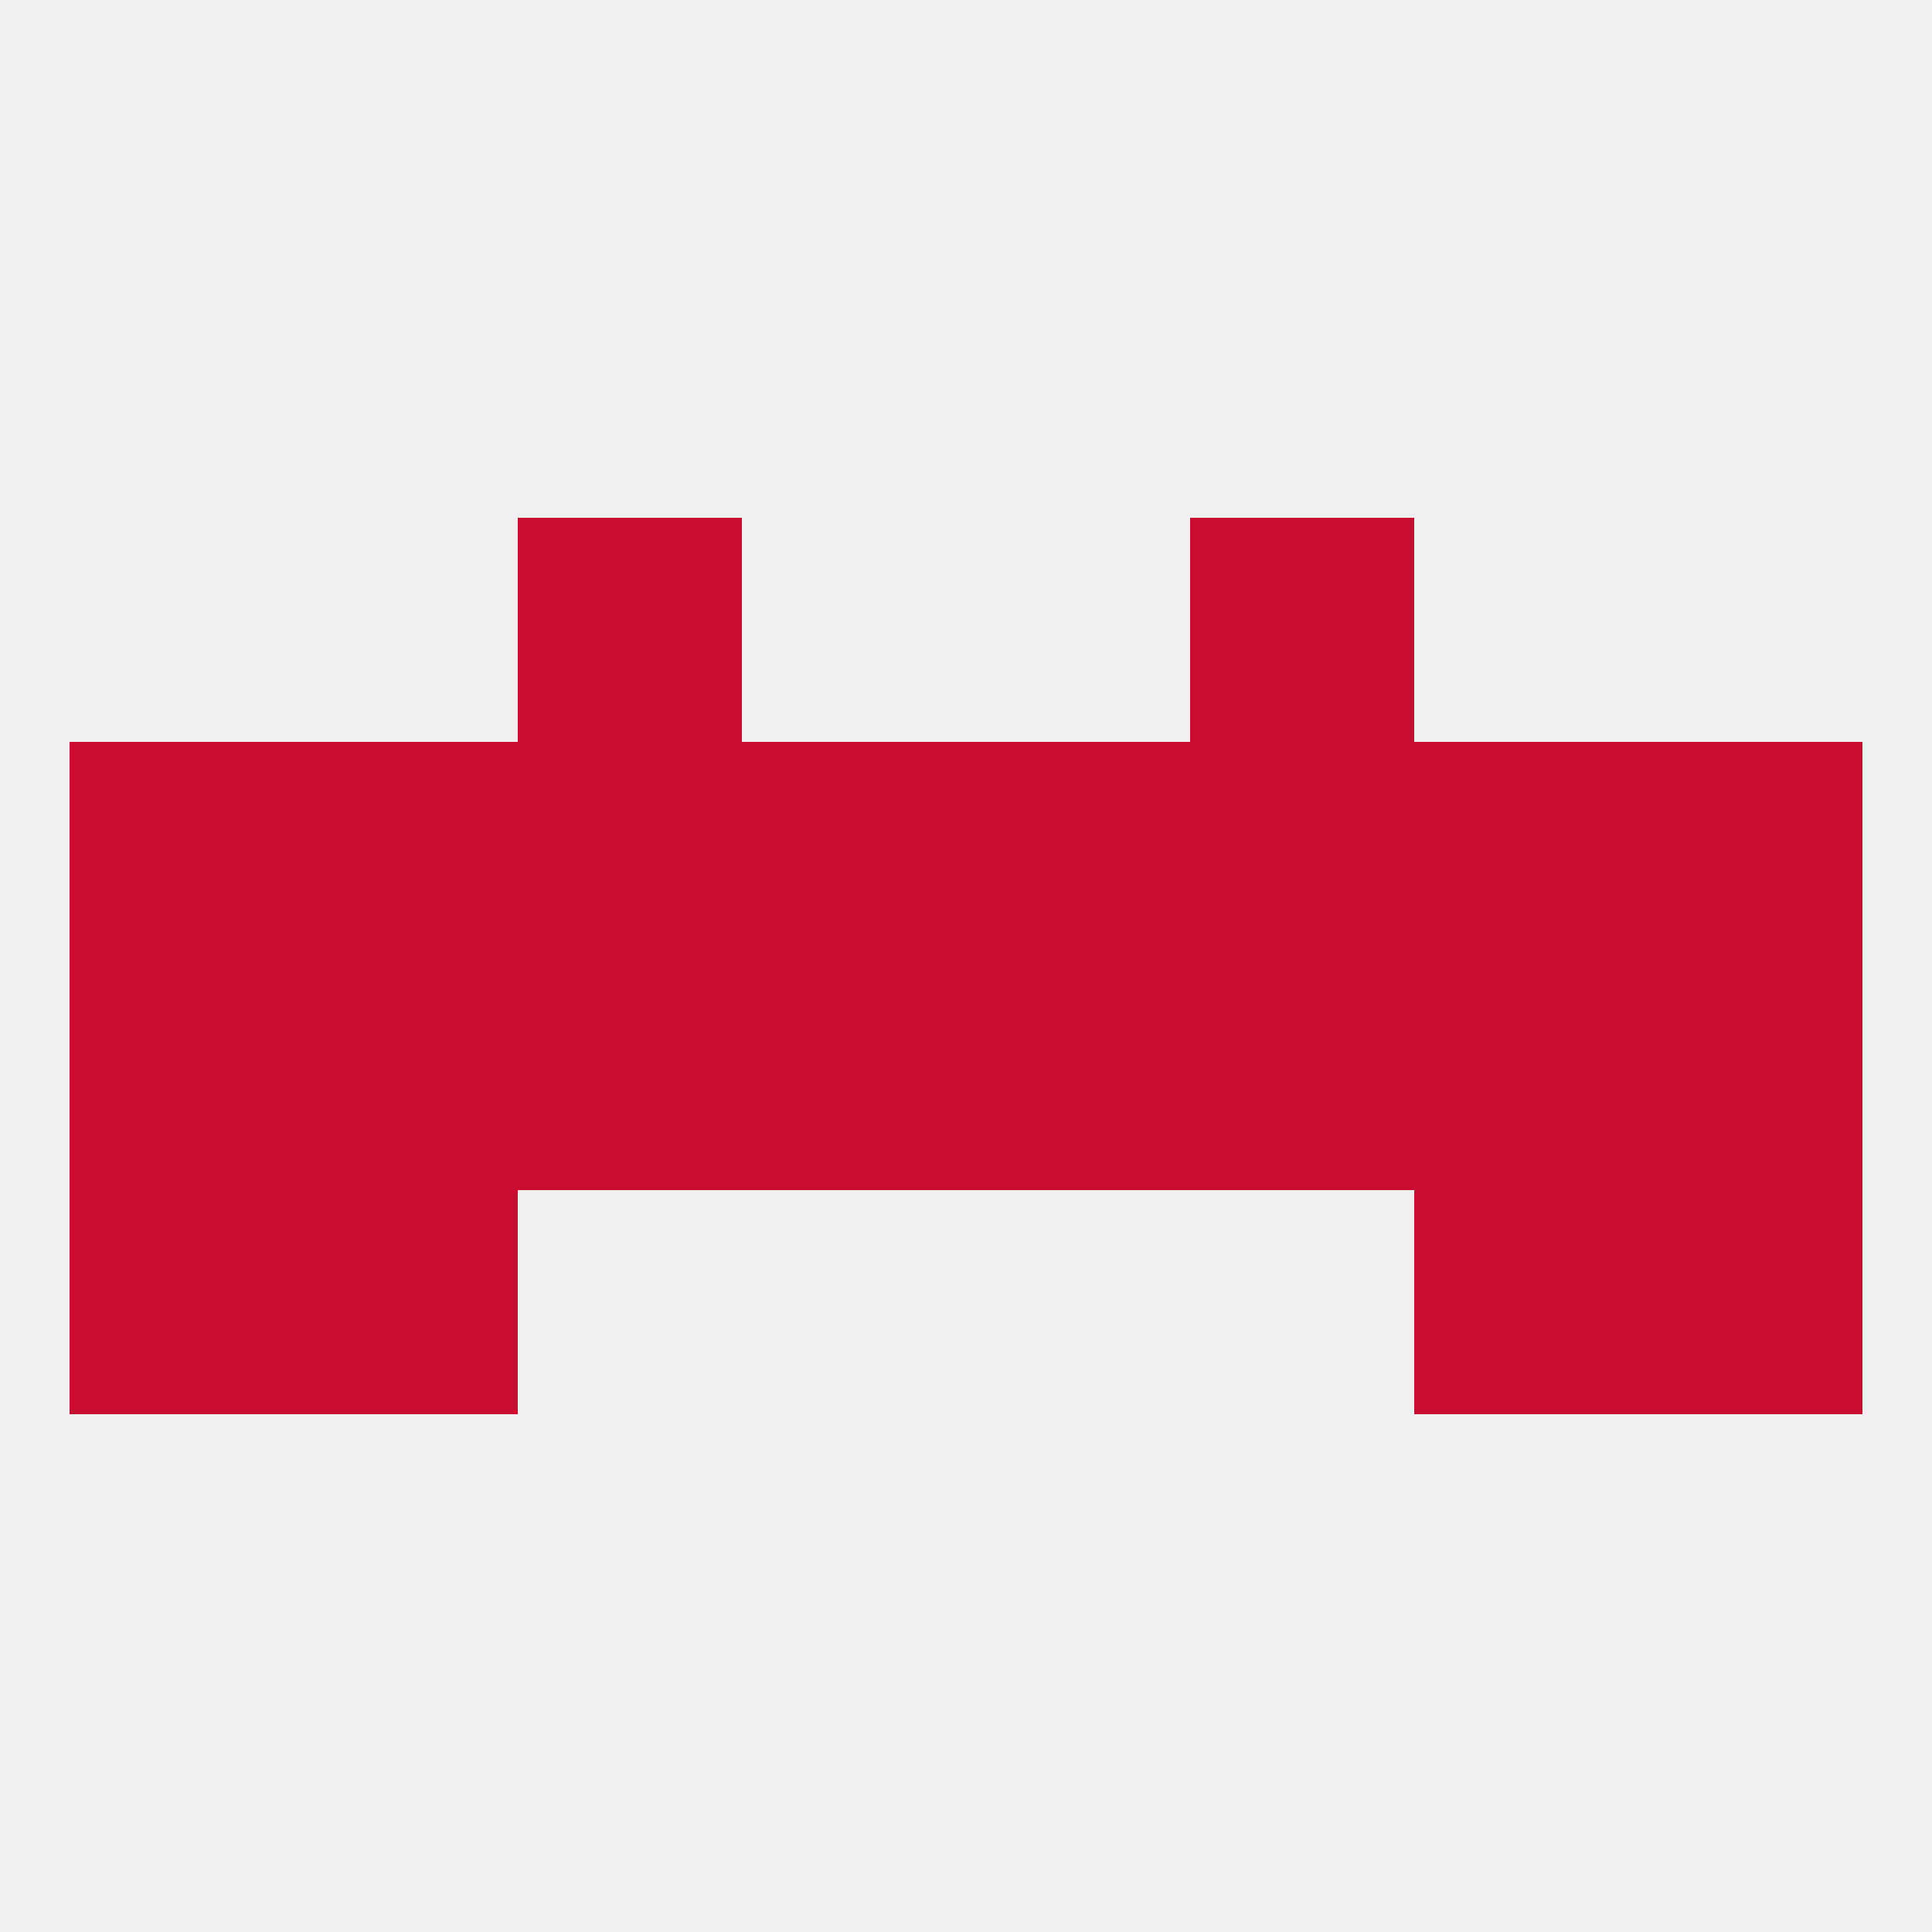 
<!--   <?xml version="1.0"?> -->
<svg version="1.1" baseprofile="full" xmlns="http://www.w3.org/2000/svg" xmlns:xlink="http://www.w3.org/1999/xlink" xmlns:ev="http://www.w3.org/2001/xml-events" width="250" height="250" viewBox="0 0 250 250" >
	<rect width="100%" height="100%" fill="rgba(240,240,240,255)"/>

	<rect x="67" y="125" width="29" height="29" fill="rgba(200,13,48,255)"/>
	<rect x="154" y="125" width="29" height="29" fill="rgba(200,13,48,255)"/>
	<rect x="9" y="125" width="29" height="29" fill="rgba(200,13,48,255)"/>
	<rect x="212" y="125" width="29" height="29" fill="rgba(200,13,48,255)"/>
	<rect x="38" y="125" width="29" height="29" fill="rgba(200,13,48,255)"/>
	<rect x="183" y="125" width="29" height="29" fill="rgba(200,13,48,255)"/>
	<rect x="96" y="125" width="29" height="29" fill="rgba(200,13,48,255)"/>
	<rect x="125" y="125" width="29" height="29" fill="rgba(200,13,48,255)"/>
	<rect x="38" y="96" width="29" height="29" fill="rgba(200,13,48,255)"/>
	<rect x="183" y="96" width="29" height="29" fill="rgba(200,13,48,255)"/>
	<rect x="67" y="96" width="29" height="29" fill="rgba(200,13,48,255)"/>
	<rect x="154" y="96" width="29" height="29" fill="rgba(200,13,48,255)"/>
	<rect x="96" y="96" width="29" height="29" fill="rgba(200,13,48,255)"/>
	<rect x="125" y="96" width="29" height="29" fill="rgba(200,13,48,255)"/>
	<rect x="9" y="96" width="29" height="29" fill="rgba(200,13,48,255)"/>
	<rect x="212" y="96" width="29" height="29" fill="rgba(200,13,48,255)"/>
	<rect x="67" y="67" width="29" height="29" fill="rgba(200,13,48,255)"/>
	<rect x="154" y="67" width="29" height="29" fill="rgba(200,13,48,255)"/>
	<rect x="9" y="154" width="29" height="29" fill="rgba(200,13,48,255)"/>
	<rect x="212" y="154" width="29" height="29" fill="rgba(200,13,48,255)"/>
	<rect x="38" y="154" width="29" height="29" fill="rgba(200,13,48,255)"/>
	<rect x="183" y="154" width="29" height="29" fill="rgba(200,13,48,255)"/>
</svg>